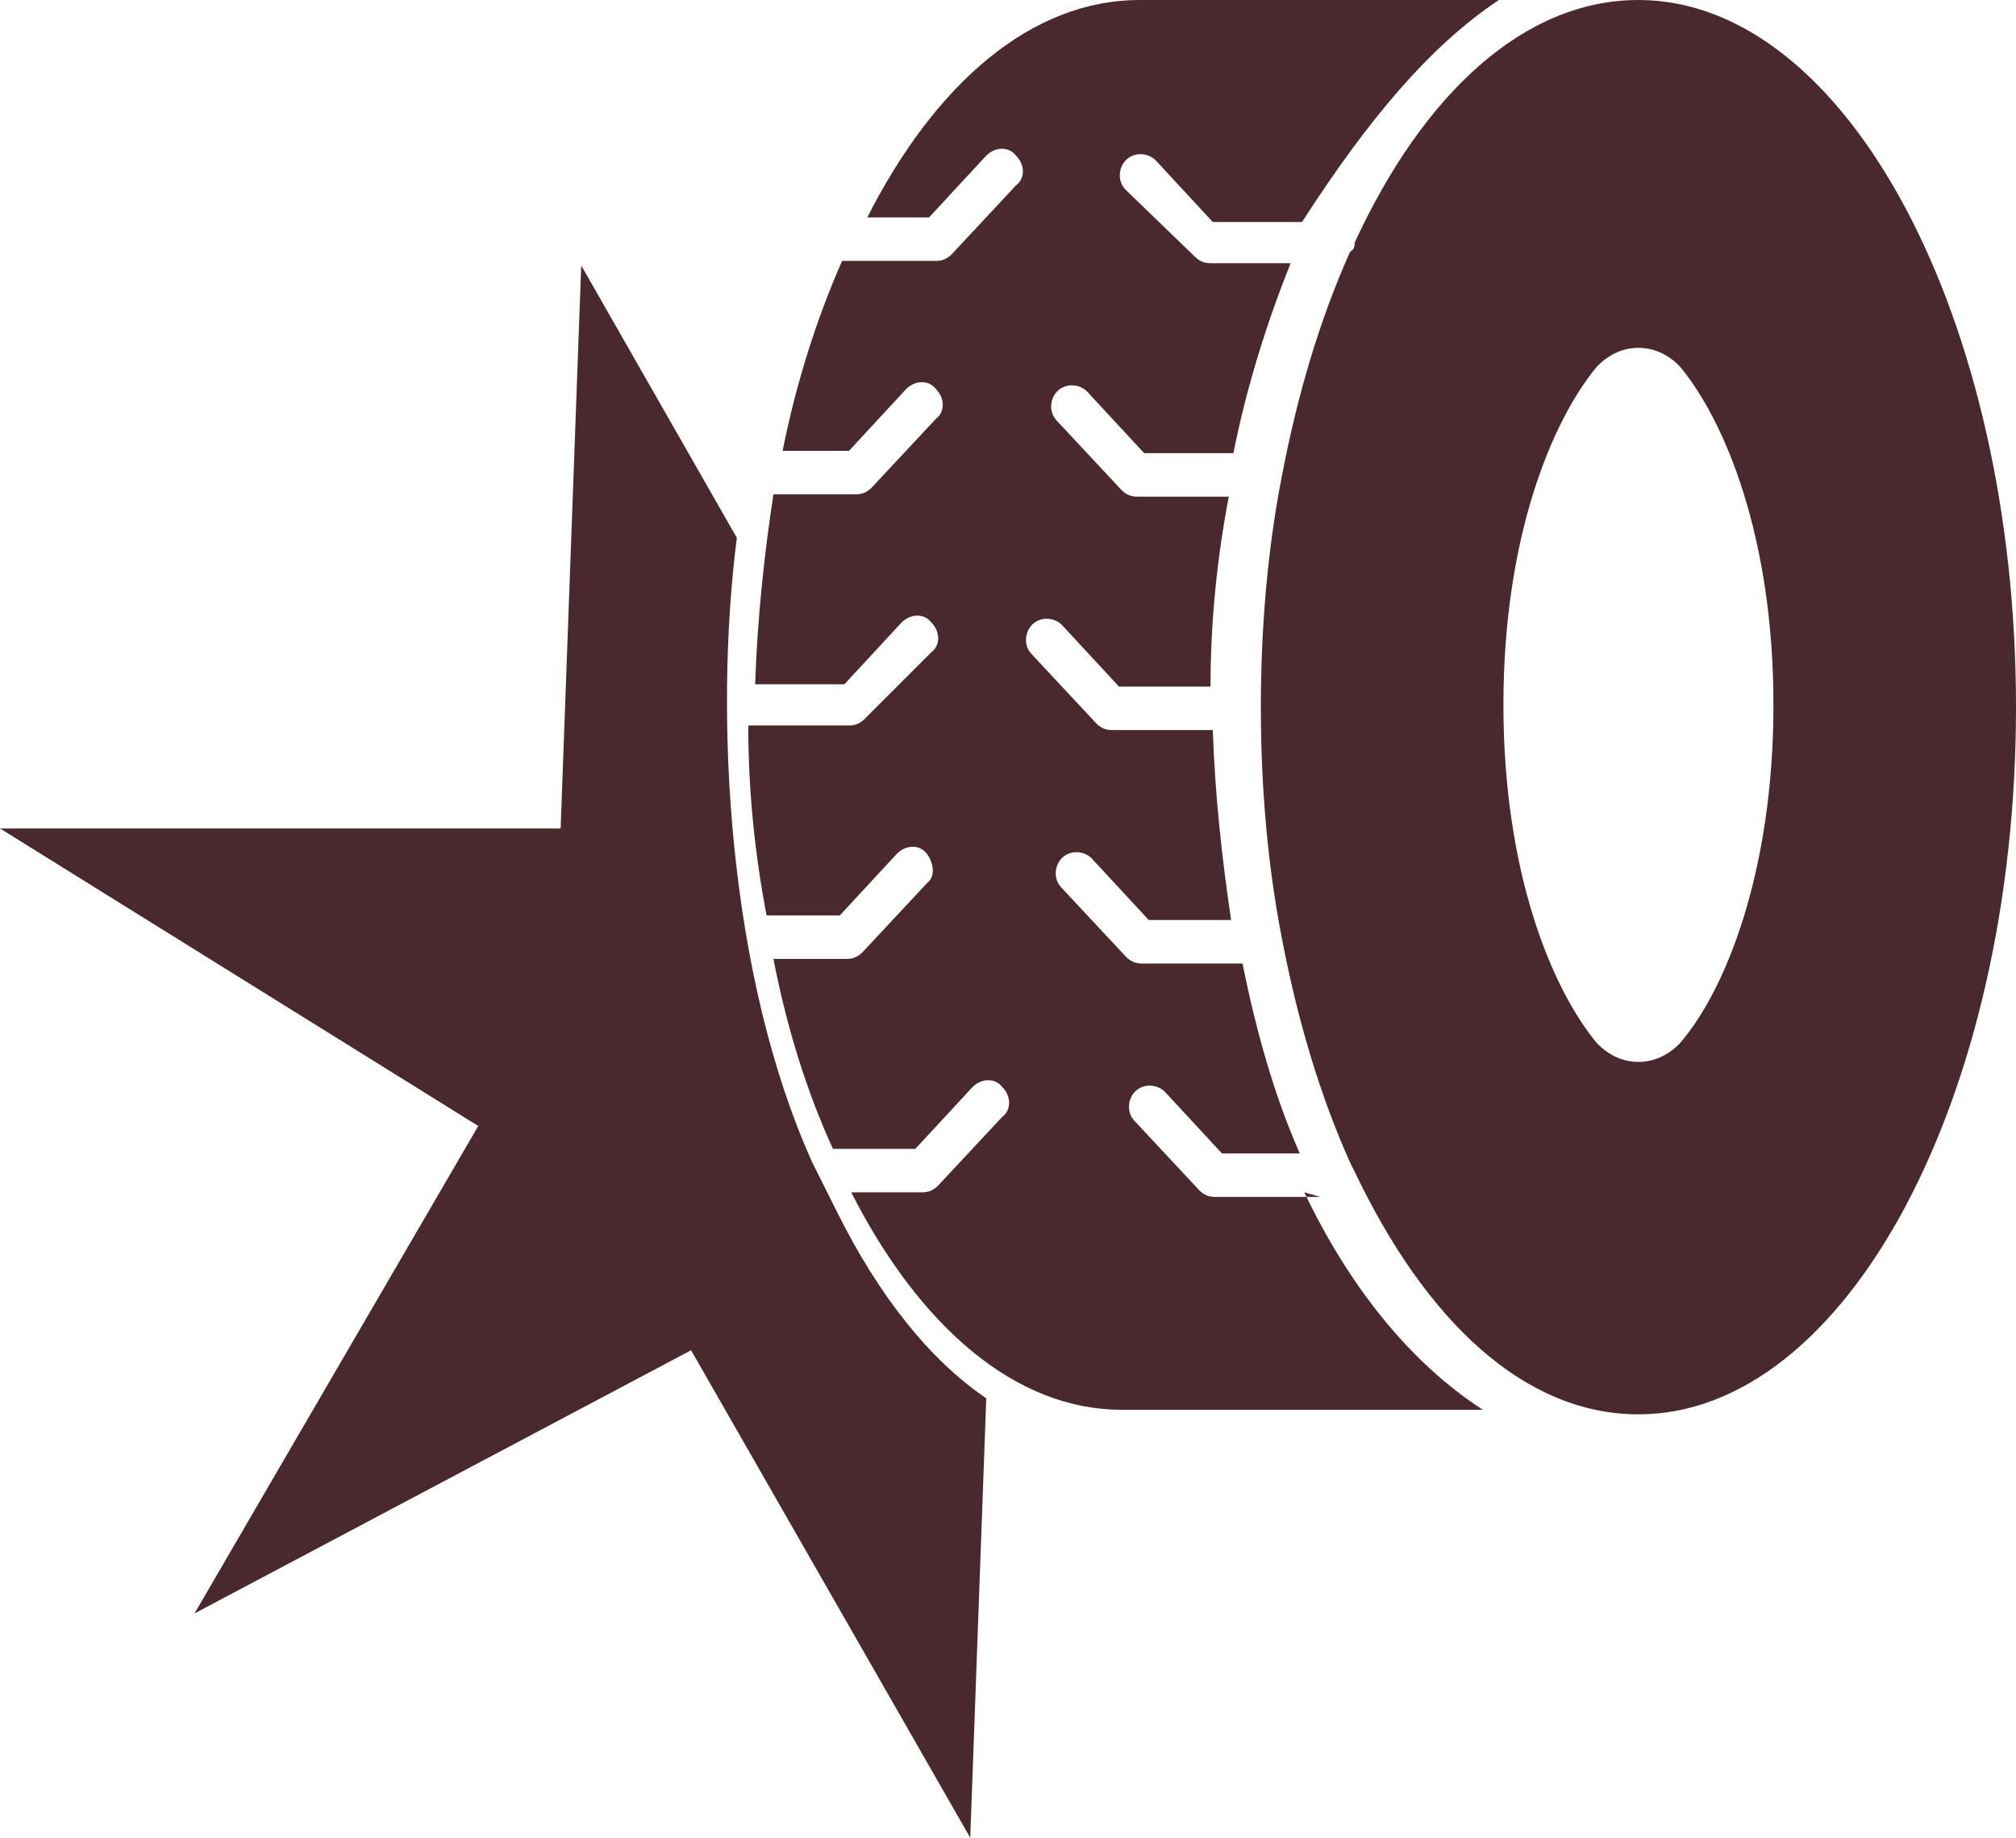 <?xml version="1.0" encoding="UTF-8"?> <svg xmlns="http://www.w3.org/2000/svg" id="Layer_1" version="1.1" viewBox="0 0 88.1 80.3"><defs><style> .st0 { fill: #49292d; } </style></defs><path class="st0" d="M36.6,53l-1.1-2.2h0c-3.7-8.2-4.3-19.5-3.3-27.3,0,0-6.8-11.9-6.8-11.9l-.9,24.6H0c0,0,20.9,13,20.9,13l-12.4,21.3,21.7-11.5,12.2,21.3.7-19.2c-2.5-1.7-4.7-4.5-6.5-8.1Z"></path><path class="st0" d="M71.6,0h0c-5,0-9.4,4.1-12.4,10.6,0,.1,0,.3-.2.4-1.3,2.9-2.3,6.2-3,9.9-.6,3.1-.9,6.5-.9,10s.3,6.9.9,10h0c.7,3.7,1.7,7,3,9.9l.2.4c3.1,6.5,7.4,10.6,12.4,10.6,9.1,0,16.5-13.9,16.5-30.9S80.7,0,71.6,0ZM77.5,30.8c0,7.3-2.1,12.5-4.1,14.8-.5.5-1.1.8-1.8.8s-1.3-.3-1.8-.8c-2-2.4-4.1-7.5-4.1-14.8s2.1-12.4,4.1-14.8c.5-.5,1.1-.8,1.8-.8s1.3.3,1.8.8c2,2.4,4.1,7.5,4.1,14.8ZM71.6,8.9s0,0,0,0c0,0,0,0,0,0h0Z"></path><path class="st0" d="M57.7,52.3h-4.6c-.3,0-.5-.1-.7-.3l-2.8-3c-.4-.4-.3-1,0-1.3.4-.4,1-.3,1.3,0l2.5,2.7h3.4c-1.1-2.5-1.9-5.3-2.5-8.3h-4.4c-.3,0-.5-.1-.7-.3l-2.8-3c-.4-.4-.3-1,0-1.3.4-.4,1-.3,1.3,0l2.5,2.7h3.6c-.4-2.7-.7-5.4-.8-8.3h-4.4c-.3,0-.5-.1-.7-.3l-2.8-3c-.4-.4-.3-1,0-1.3.4-.4,1-.3,1.3,0l2.5,2.7h4c0-2.9.3-5.7.8-8.3h-4c-.3,0-.5-.1-.7-.3l-2.8-3c-.4-.4-.3-1,0-1.3.4-.4,1-.3,1.3,0l2.5,2.7h3.9c.6-3,1.5-5.8,2.5-8.3h-3.5c-.3,0-.5-.1-.7-.3l-3-2.9c-.4-.4-.3-1,0-1.3.4-.4,1-.3,1.3,0l2.5,2.7h3.9C59.8,5.2,62.5,2,65.5,0h-15.7C45.1,0,40.9,3.6,37.9,9.5h2.7l2.5-2.7c.4-.4,1-.4,1.3,0,.4.4.4,1,0,1.3l-2.8,3c-.2.2-.4.3-.7.3h-4.1c-1.1,2.5-2,5.3-2.6,8.3h2.9l2.5-2.7c.4-.4,1-.4,1.3,0,.4.4.4,1,0,1.3l-2.8,3c-.2.2-.4.3-.7.3h-3.6c-.4,2.6-.7,5.4-.8,8.3h3.9l2.5-2.7c.4-.4,1-.4,1.3,0,.4.4.4,1,0,1.3l-2.9,2.9c-.2.2-.4.3-.7.3h-4.4c0,2.9.3,5.7.8,8.3h3.2l2.5-2.7c.4-.4,1-.4,1.3,0s.4,1,0,1.3l-2.8,3c-.2.2-.4.3-.7.3h-3.2c.6,3.1,1.5,5.9,2.6,8.3h3.6l2.5-2.7c.4-.4,1-.4,1.3,0,.4.4.4,1,0,1.3l-2.8,3c-.2.2-.4.3-.7.3h-3.1c3,5.9,7.2,9.5,11.8,9.5h15.8c-3.1-2-5.8-5.3-7.8-9.5h0Z"></path></svg> 